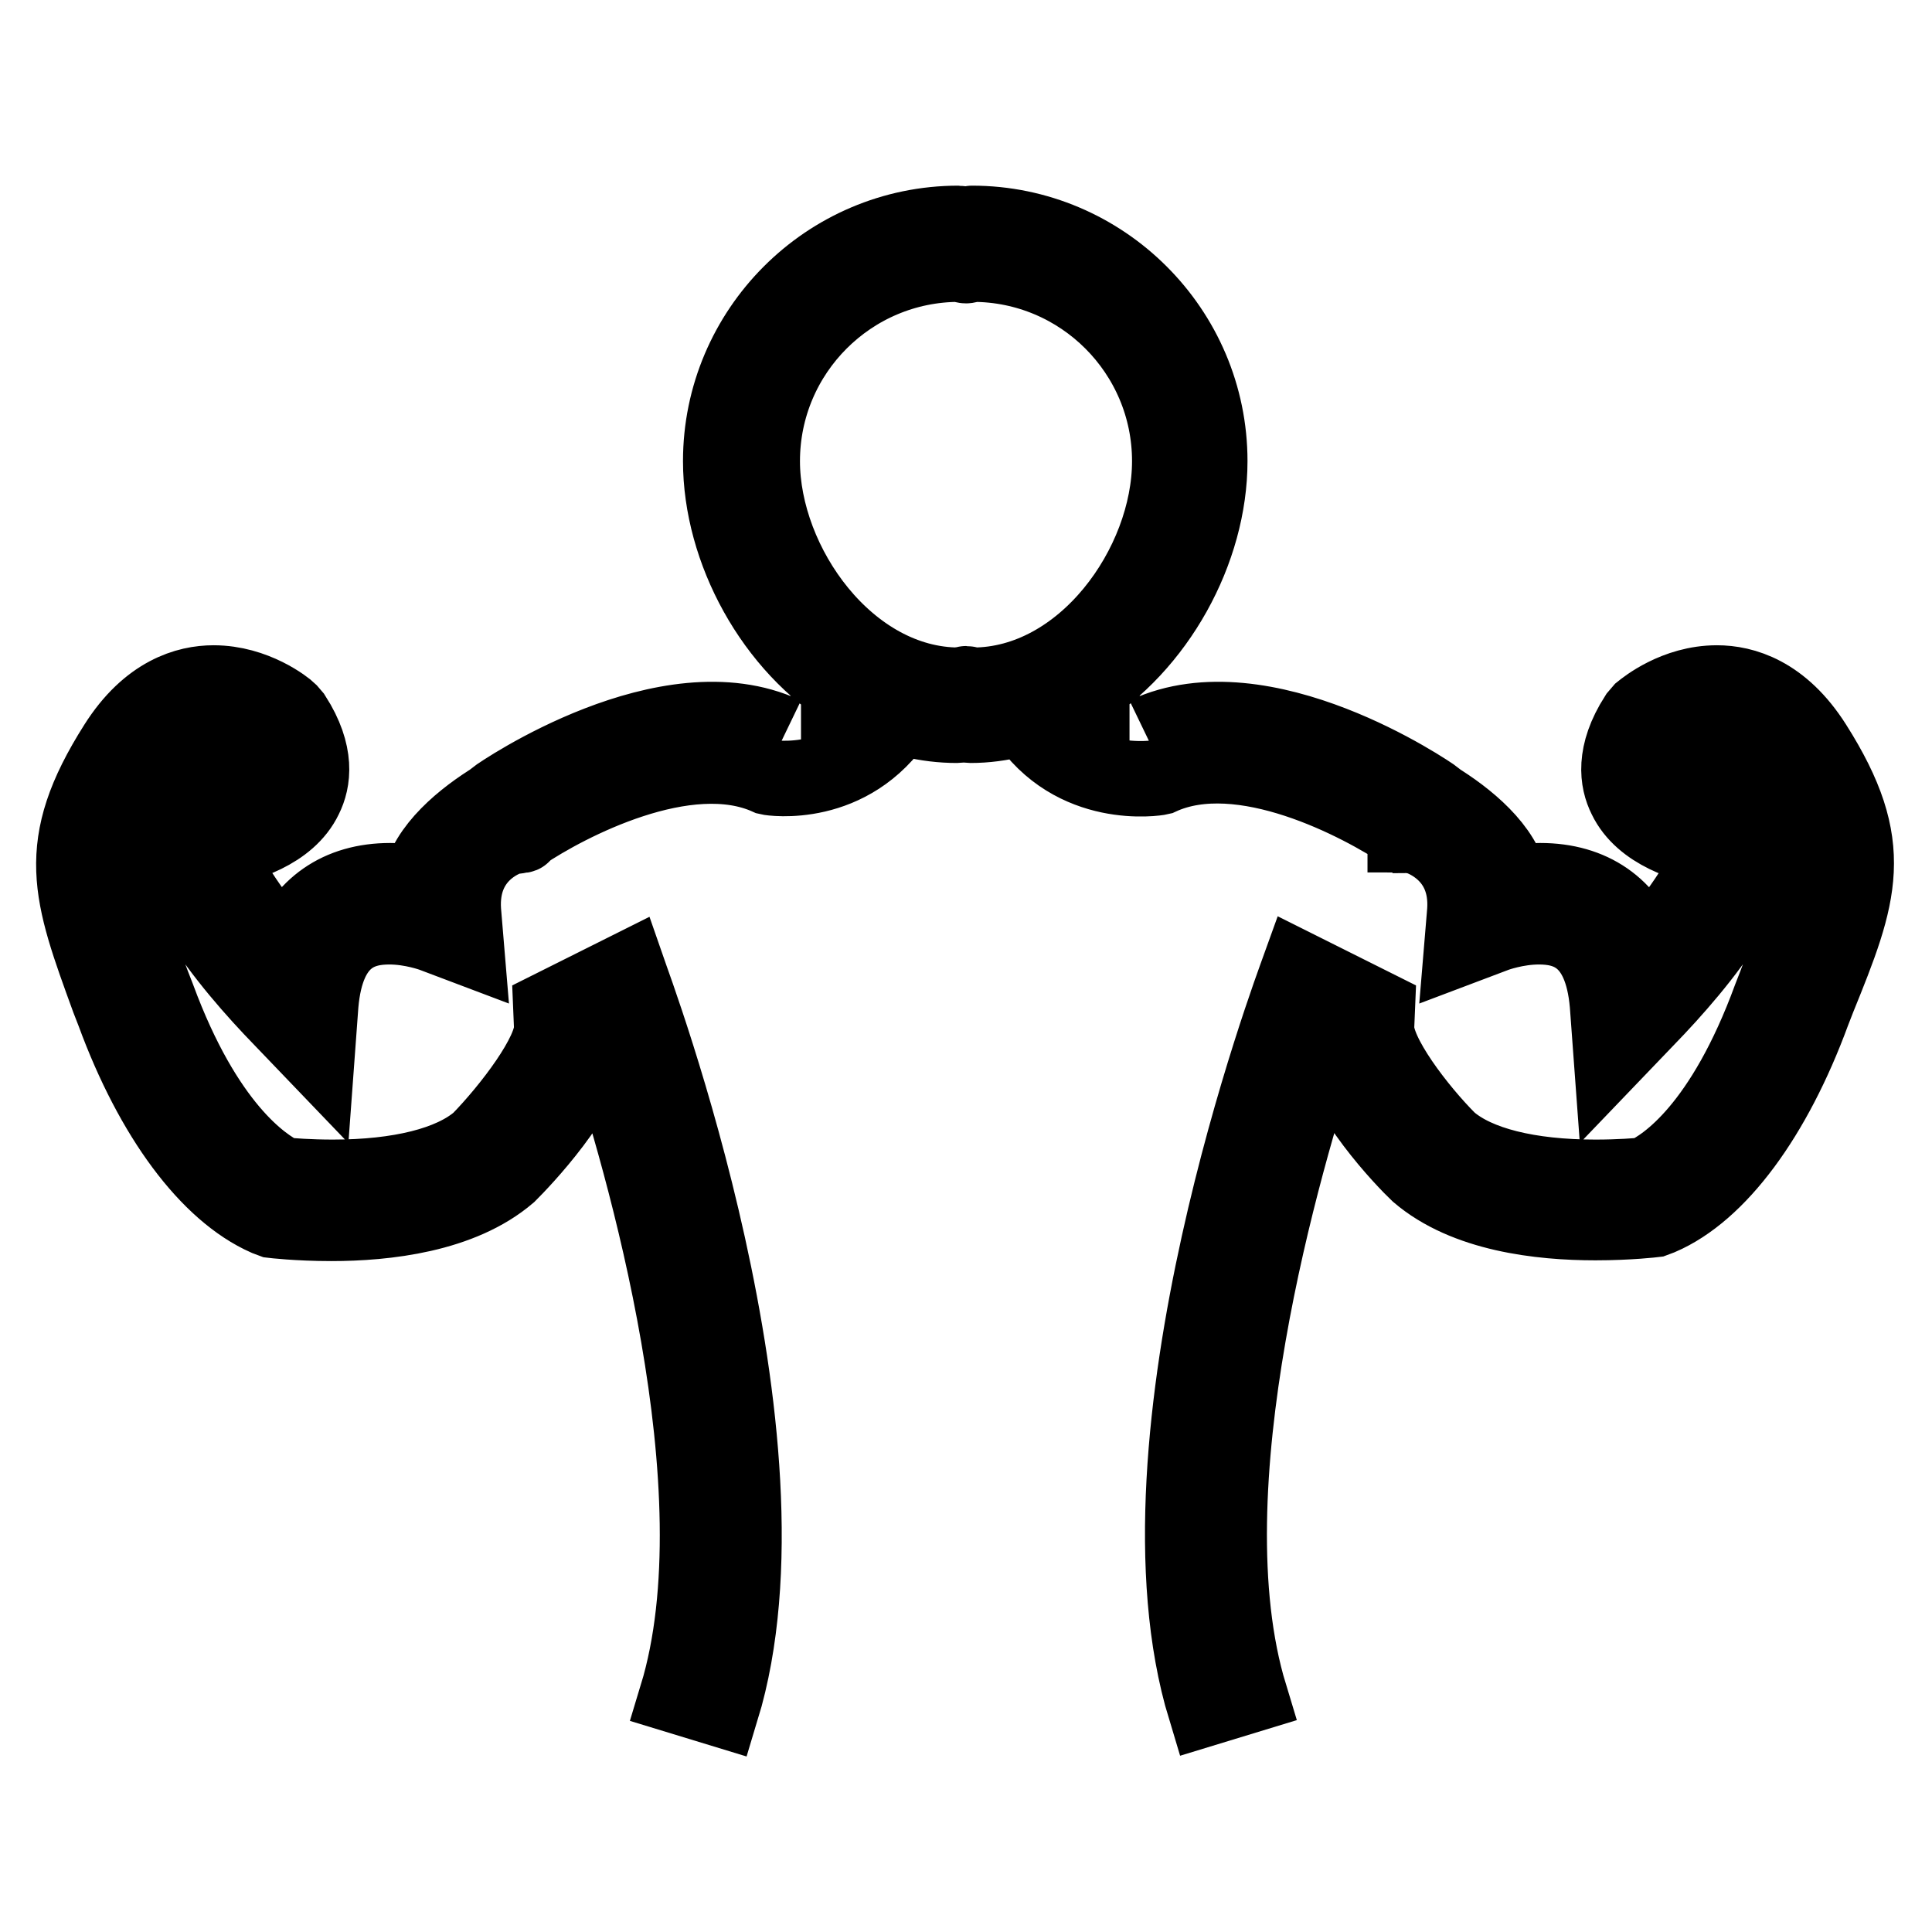 <?xml version="1.0" encoding="utf-8"?>
<!-- Svg Vector Icons : http://www.onlinewebfonts.com/icon -->
<!DOCTYPE svg PUBLIC "-//W3C//DTD SVG 1.1//EN" "http://www.w3.org/Graphics/SVG/1.1/DTD/svg11.dtd">
<svg version="1.1" xmlns="http://www.w3.org/2000/svg" xmlns:xlink="http://www.w3.org/1999/xlink" x="0px" y="0px" viewBox="0 0 256 256" enable-background="new 0 0 256 256" xml:space="preserve">
<g> <path stroke-width="10" fill-opacity="0" stroke="#000000"  d="M240.4,98.7c-4.3-6.8-9.4-8.2-12.9-8.2c-5.5,0-9.5,3.3-10,3.7l-0.6,0.7c-3.2,5-2.6,8.6-1.5,10.8 c2.2,4.6,8.2,6.3,11.5,6.9c-0.5,2.5-4.1,8.1-8.9,13.7c-2.2-6.2-7.1-9.6-13.9-9.6c-1.4,0-2.8,0.1-3.9,0.4c-0.8-4.7-5.9-8.8-10-11.3 l0-0.1c-0.9-0.7-22.8-15.6-38.3-8.4c0.2-0.1-5,0.6-9-5.3c10.5-6.4,17.4-19.1,17.4-30.9c0-17.4-14.2-31.5-31.5-31.5 c-0.3,0-0.6,0.2-0.9,0.2c-0.3,0-0.6-0.2-0.9-0.2c-17.4,0-31.5,14.2-31.5,31.5c0,11.8,6.9,24.6,17.4,30.9c-4,5.9-9.2,5.2-9,5.3 c-15.5-7.2-37.4,7.7-38.3,8.4l0,0.1c-4.1,2.5-9.2,6.6-10,11.3c-1.2-0.2-2.5-0.4-3.9-0.4c-6.8,0-11.6,3.4-13.9,9.6 c-4.7-5.6-8.3-11.2-8.9-13.7c3.3-0.6,9.3-2.3,11.5-6.9c1.1-2.2,1.7-5.8-1.5-10.8l-0.6-0.7c-0.4-0.4-4.5-3.7-10-3.7 c-3.5,0-8.6,1.4-12.9,8.2c-8.5,13.4-6.1,19.7-1,33.7l0.7,1.8c5.1,13.9,12.5,23.8,20.2,27.2l0.8,0.3c0,0,3.3,0.4,7.8,0.4 c7.2,0,17.2-1.1,23.5-6.5c1.8-1.8,10.1-10.4,11.4-17.5c0.3-0.1,0.7-0.4,1-0.6c5.4,16.3,18.2,59.9,9.9,87.2l5.9,1.8 c10.9-35.8-11.5-95.4-12.4-98L73,133.6l0.1,2.4c0.2,3.5-5.6,11-9.6,15.1c-3.7,3.2-10.6,4.9-19.4,4.9c-3.1,0-5.6-0.2-6.6-0.3 c-2.7-1.3-10.3-6.4-16.6-23.5l-0.7-1.8c-5-13.4-6.5-17.5,0.4-28.3c2.3-3.6,4.9-5.4,7.7-5.4c2.6,0,4.9,1.4,5.7,2 c0.8,1.4,1.5,3.1,0.9,4.4c-1.2,2.4-6.4,3.6-8.8,3.9l-1.4,0.1l-0.8,1.1c-4.6,6.5,6.4,19.6,13.4,26.8l4.7,4.9l0.5-6.8 c0.8-9.2,5.6-10.3,9.1-10.3c3,0,5.7,1,5.7,1l4.5,1.7l-0.4-4.8c-0.5-7.5,5.5-9.6,6.2-9.8c0.5-0.1,0.9-0.1,1.3-0.2v0c0,0,0,0,0,0 c0.1,0,0.3,0,0.4-0.1c0,0,0-0.1,0-0.2c5.8-3.9,21.7-12.3,32.5-7.4c0.4,0.1,10.9,1.7,17.3-8.1l-3.8-1.5c3.5,1.7,7.4,2.7,11.5,2.7 c0.3,0,0.6-0.1,0.9-0.1c0.3,0,0.6,0.1,0.9,0.1c4.1,0,7.9-1.1,11.5-2.7l-4.3,1.7c6.4,9.8,17.5,8,17.9,7.9c10.8-5,26.7,3.5,32.5,7.4 c0,0,0,0.1,0,0.2c0.2,0,0.3,0,0.4,0.1c0,0,0,0,0,0v0c0.4,0,0.8,0.1,1.3,0.2c0.6,0.2,6.7,2.3,6.2,9.8l-0.4,4.8l4.5-1.7 c0,0,2.7-1,5.7-1c3.5,0,8.3,1.1,9.1,10.3l0.5,6.8l4.7-4.9c7-7.2,18-20.3,13.4-26.8l-0.8-1.1l-1.4-0.1c-2.4-0.2-7.6-1.4-8.8-3.9 c-0.6-1.2,0.1-3,0.9-4.4c0.8-0.6,3.1-2,5.7-2c2.9,0,5.5,1.8,7.7,5.4c6.9,10.8,5.4,14.9,0.4,28.3l-0.7,1.8 c-6.3,17.2-13.8,22.2-16.6,23.5c-1,0.1-3.4,0.3-6.6,0.3c-8.8,0-15.7-1.7-19.4-4.9c-4-4-9.8-11.5-9.6-15.1l0.1-2.4l-10.4-5.2 c-0.9,2.5-23.3,62.1-12.4,98l5.9-1.8c-8.3-27.3,4.5-70.8,9.9-87.2c0.3,0.2,0.7,0.5,1,0.6c1.3,7.2,9.6,15.8,11.4,17.5 c6.3,5.4,16.2,6.5,23.5,6.5c4.5,0,7.8-0.4,7.8-0.4l0.8-0.3c7.7-3.3,15.1-13.3,20.2-27.2l0.7-1.8 C246.5,118.5,248.9,112.1,240.4,98.7L240.4,98.7z M128.9,90.8c-0.3,0-0.6-0.2-0.9-0.2c-0.3,0-0.6,0.2-0.9,0.2 c-14.7,0-26.1-16-26.1-29.7c0-14.4,11.7-26.1,26.1-26.1c0.3,0,0.6,0.2,0.9,0.2c0.3,0,0.6-0.2,0.9-0.2c14.4,0,26.1,11.7,26.1,26.1 C155,74.9,143.6,90.8,128.9,90.8z"/></g>
</svg>